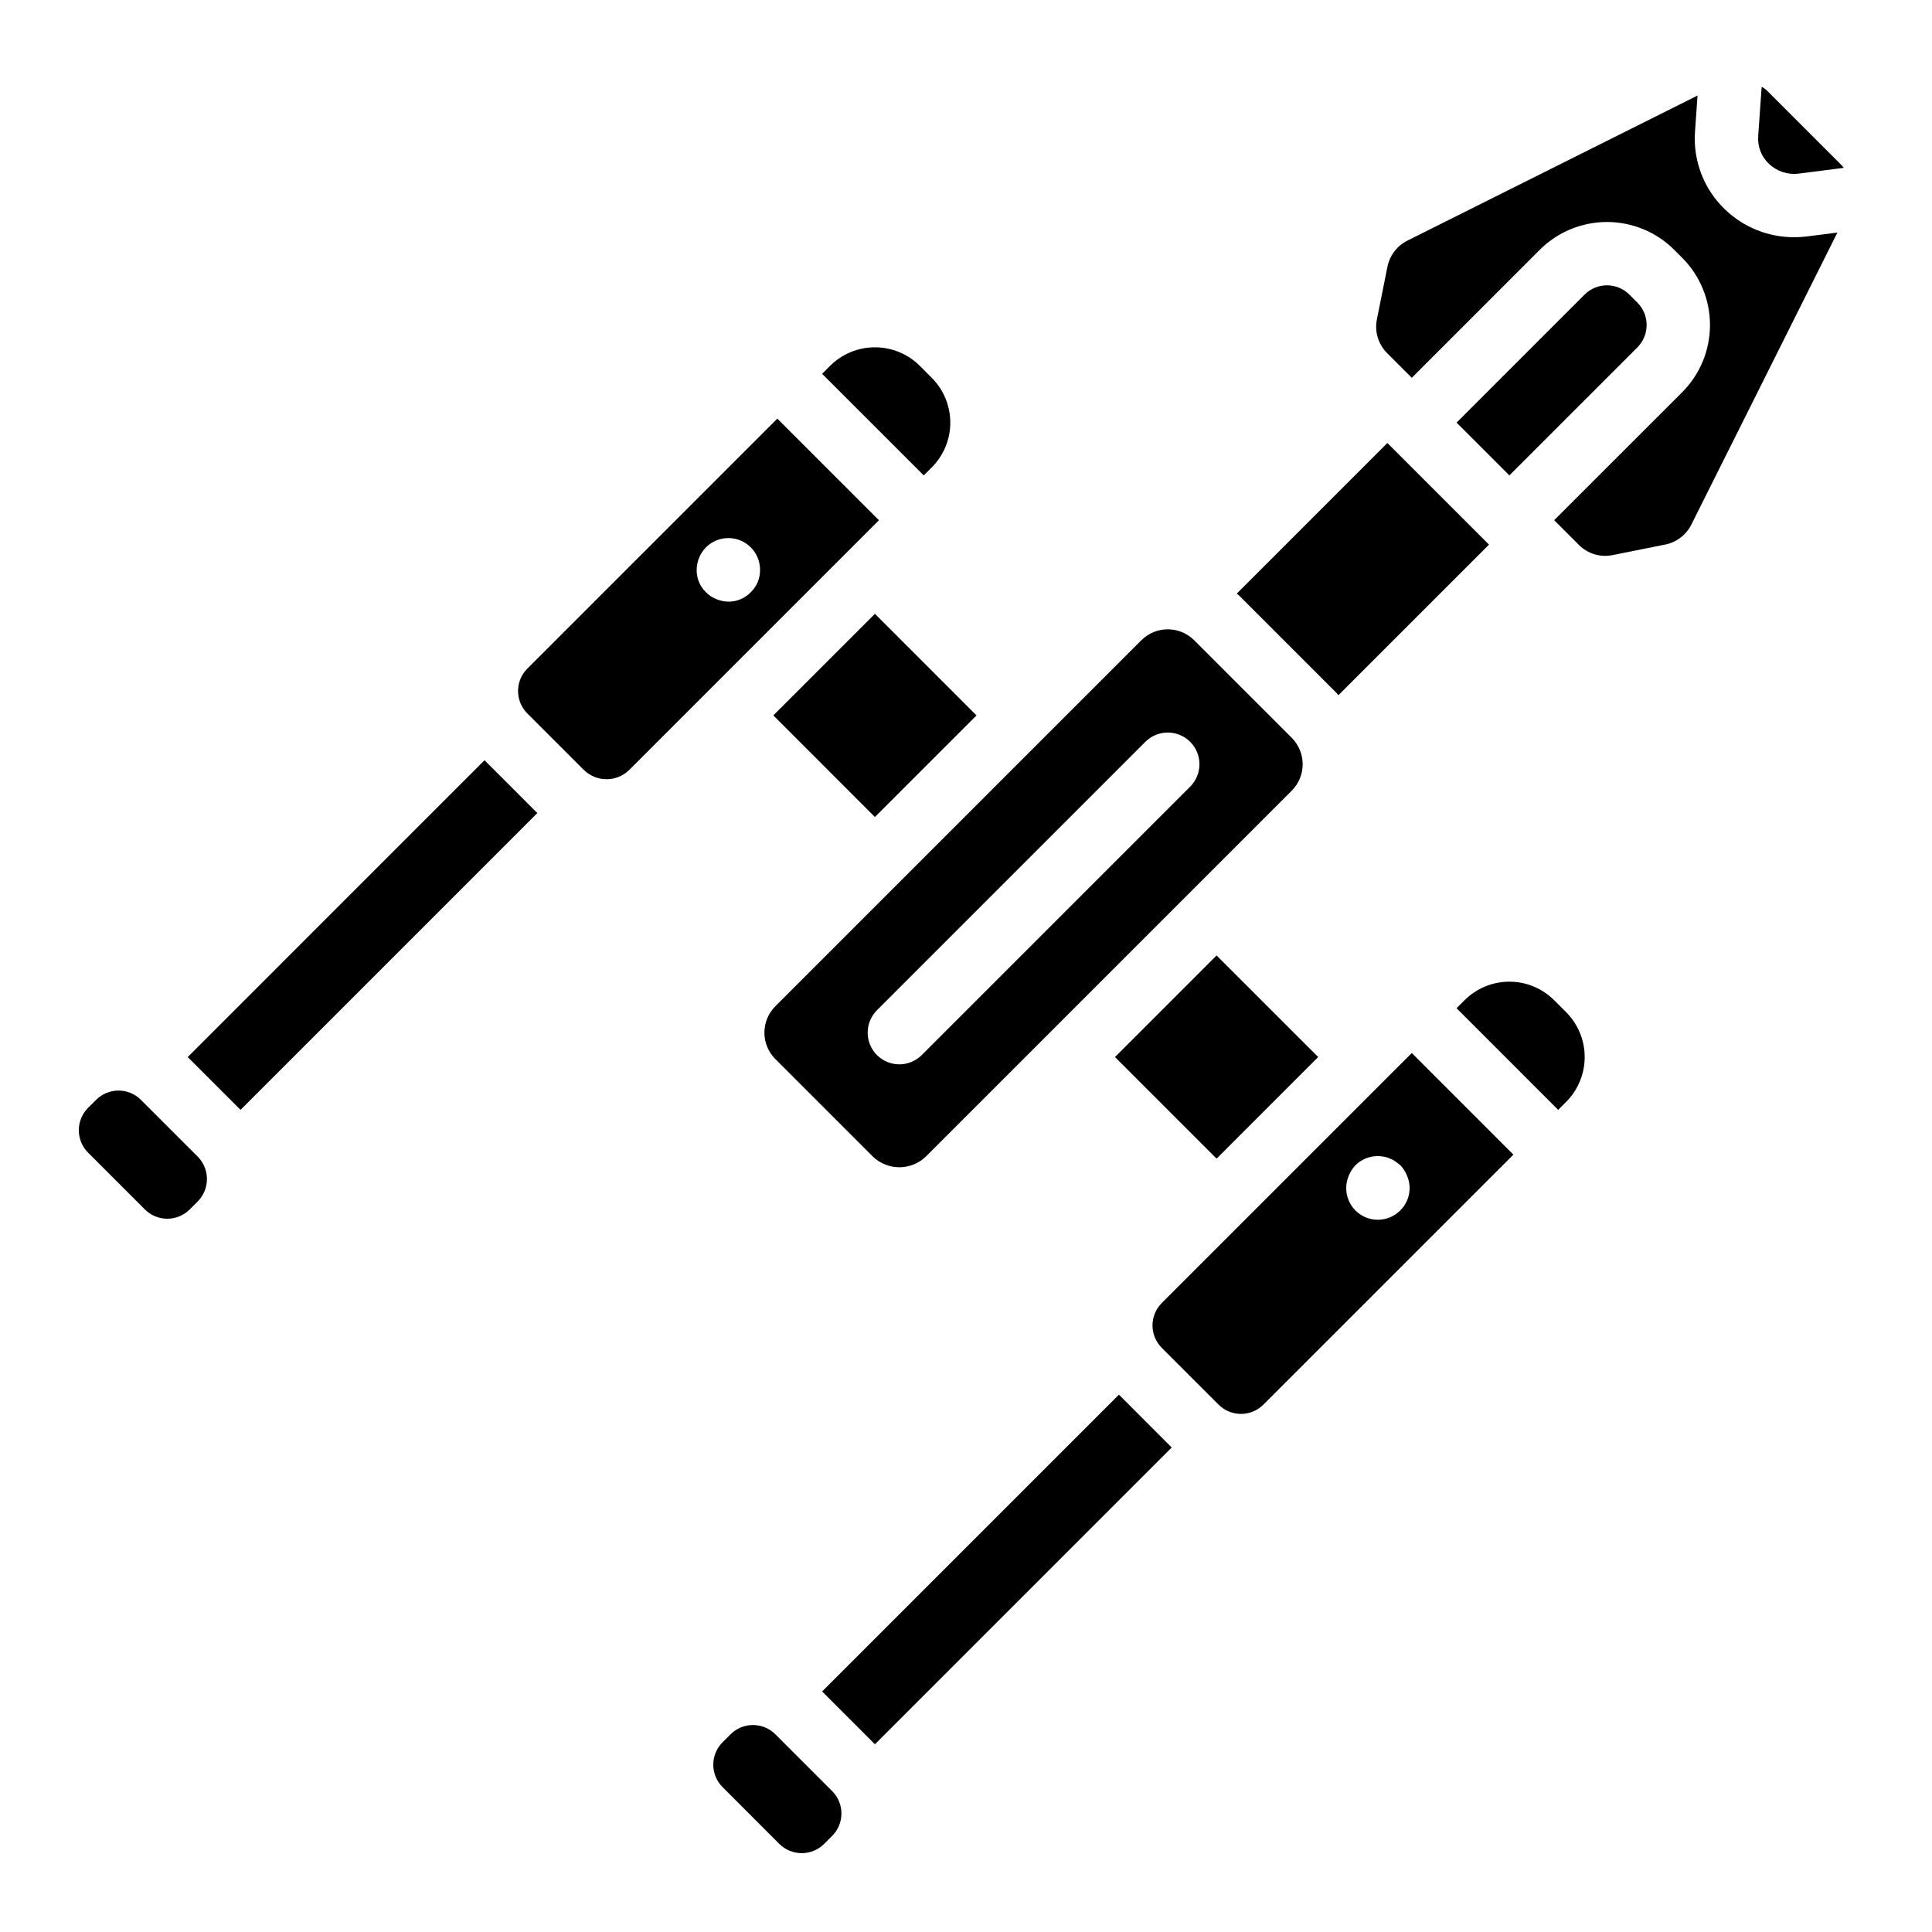 <?xml version="1.0" encoding="UTF-8"?>
<!-- Uploaded to: ICON Repo, www.svgrepo.com, Generator: ICON Repo Mixer Tools -->
<svg fill="#000000" width="800px" height="800px" version="1.1" viewBox="144 144 512 512" xmlns="http://www.w3.org/2000/svg">
 <g>
  <path d="m390.92 267.87c3.148-3.148 4.918-7.418 4.918-11.875 0-4.453-1.77-8.723-4.918-11.871l-3.184-3.191c-3.156-3.137-7.426-4.894-11.875-4.894s-8.719 1.766-11.871 4.902l-2.121 2.121 26.934 26.926z"/>
  <path d="m181.34 435.47c-1.57-1.574-3.707-2.461-5.93-2.461-2.227 0-4.363 0.887-5.934 2.461l-2.141 2.125v-0.004c-3.266 3.289-3.262 8.598 0.016 11.875l15.047 15.047c1.574 1.574 3.711 2.461 5.938 2.461 2.227 0 4.363-0.887 5.938-2.461l2.117-2.117c3.269-3.281 3.269-8.594 0-11.879z"/>
  <path d="m439.48 424.13 26.922-26.93 26.93 26.922-26.922 26.93z"/>
  <path d="m577.92 236.07c3.273-3.285 3.273-8.594 0-11.879l-2.117-2.117c-3.281-3.281-8.598-3.281-11.879 0l-33.914 33.922 13.988 13.988z"/>
  <path d="m349.47 410.67c-3.859 3.863-3.859 10.125 0 13.988l25.871 25.871c3.914 3.738 10.078 3.738 13.992 0l96.996-96.996v-0.004c3.856-3.867 3.856-10.125 0-13.996l-25.863-25.863c-3.867-3.859-10.129-3.859-13.996 0zm98.062-70.078h0.004c3.277-3.277 8.594-3.277 11.871 0 3.281 3.277 3.281 8.594 0 11.875l-71.137 71.137 0.004-0.004c-3.281 3.281-8.598 3.281-11.875 0-3.277-3.277-3.277-8.594 0-11.875z"/>
  <path d="m620.77 190 11.828-1.516c-0.148-0.168-0.23-0.375-0.391-0.535l-20.156-20.156c-0.375-0.293-0.773-0.559-1.191-0.793l-0.918 13.012h0.004c-0.227 2.785 0.832 5.523 2.875 7.43 2.125 2.012 5.047 2.953 7.949 2.559z"/>
  <path d="m511.67 261.4-39.914 39.914c0.188 0.176 0.406 0.297 0.586 0.48l25.863 25.863c0.184 0.184 0.305 0.398 0.48 0.586l39.914-39.914z"/>
  <path d="m272.4 345.47-78.652 78.664 14 13.988 78.652-78.652-6.996-7.004z"/>
  <path d="m348.94 333.59 26.93-26.922 26.922 26.93-26.93 26.922z"/>
  <path d="m440.53 513.6-78.656 78.656 13.992 13.996 78.652-78.652-9.438-9.449z"/>
  <path d="m619.49 206.87c-6.777 0.016-13.305-2.582-18.219-7.25-5.688-5.367-8.652-13.012-8.07-20.809l0.668-9.492-76.914 38.457 0.004-0.004c-2.723 1.375-4.668 3.922-5.273 6.914l-2.797 13.957v-0.004c-0.652 3.246 0.363 6.602 2.707 8.941l6.543 6.543 33.914-33.922v-0.004c4.731-4.715 11.137-7.367 17.816-7.367 6.68 0 13.086 2.652 17.812 7.367l2.117 2.117c4.719 4.731 7.367 11.137 7.367 17.816 0 6.68-2.648 13.086-7.367 17.812l-33.922 33.914 6.543 6.543v0.004c2.332 2.352 5.695 3.371 8.945 2.703l13.949-2.797v0.004c2.988-0.609 5.539-2.555 6.91-5.281l38.707-77.402-8.047 1.027c-1.125 0.137-2.258 0.211-3.394 0.211z"/>
  <path d="m555.88 409.08c-3.148-3.152-7.422-4.926-11.879-4.926-4.453-0.004-8.727 1.77-11.879 4.918l-2.117 2.117 26.926 26.934 2.121-2.121c3.144-3.152 4.906-7.426 4.906-11.875 0-4.453-1.762-8.727-4.906-11.879z"/>
  <path d="m369.93 288.86 0.023-0.016 6.977-6.977-26.934-26.926-66.254 66.254 0.004-0.004c-3.273 3.285-3.269 8.602 0.008 11.883l15.047 15.047h0.012c3.316 3.172 8.547 3.172 11.863 0l59.238-59.238zm-26.945 12.062c-1.551 1.633-3.711 2.543-5.961 2.516-1.098-0.012-2.184-0.242-3.191-0.672-1.047-0.402-1.996-1.031-2.769-1.844-1.594-1.539-2.477-3.668-2.438-5.879 0.012-2.227 0.887-4.363 2.438-5.961 2.398-2.422 6.027-3.152 9.18-1.844 3.152 1.309 5.195 4.391 5.176 7.805 0.035 2.211-0.848 4.34-2.434 5.879z"/>
  <path d="m511.16 430.04-0.016 0.023-0.023 0.016-59.238 59.238c-1.574 1.574-2.457 3.707-2.457 5.934 0 2.227 0.883 4.359 2.457 5.934v0.008l7.523 7.527 7.543 7.539c3.289 3.258 8.586 3.246 11.863-0.02l66.254-66.246-26.926-26.93zm3.961 34.695c-2.816 2.879-7.289 3.34-10.637 1.102-3.348-2.242-4.629-6.547-3.047-10.254 0.406-1.027 1.004-1.969 1.762-2.769 1.984-1.969 4.816-2.82 7.555-2.273 0.555 0.082 1.094 0.254 1.598 0.508 0.516 0.168 1 0.422 1.426 0.754 0.5 0.336 0.926 0.672 1.344 1.008l0.004 0.004c0.758 0.801 1.355 1.742 1.762 2.769 1.34 3.125 0.641 6.75-1.766 9.152z"/>
  <path d="m349.48 603.61c-3.281-3.281-8.598-3.281-11.879 0l-2.117 2.117c-3.273 3.281-3.273 8.59 0 11.871l15.047 15.055c3.289 3.269 8.598 3.266 11.883-0.008l2.109-2.109-0.004 0.004c1.578-1.574 2.469-3.711 2.469-5.941 0.004-2.227-0.883-4.367-2.461-5.941z"/>
 </g>
</svg>